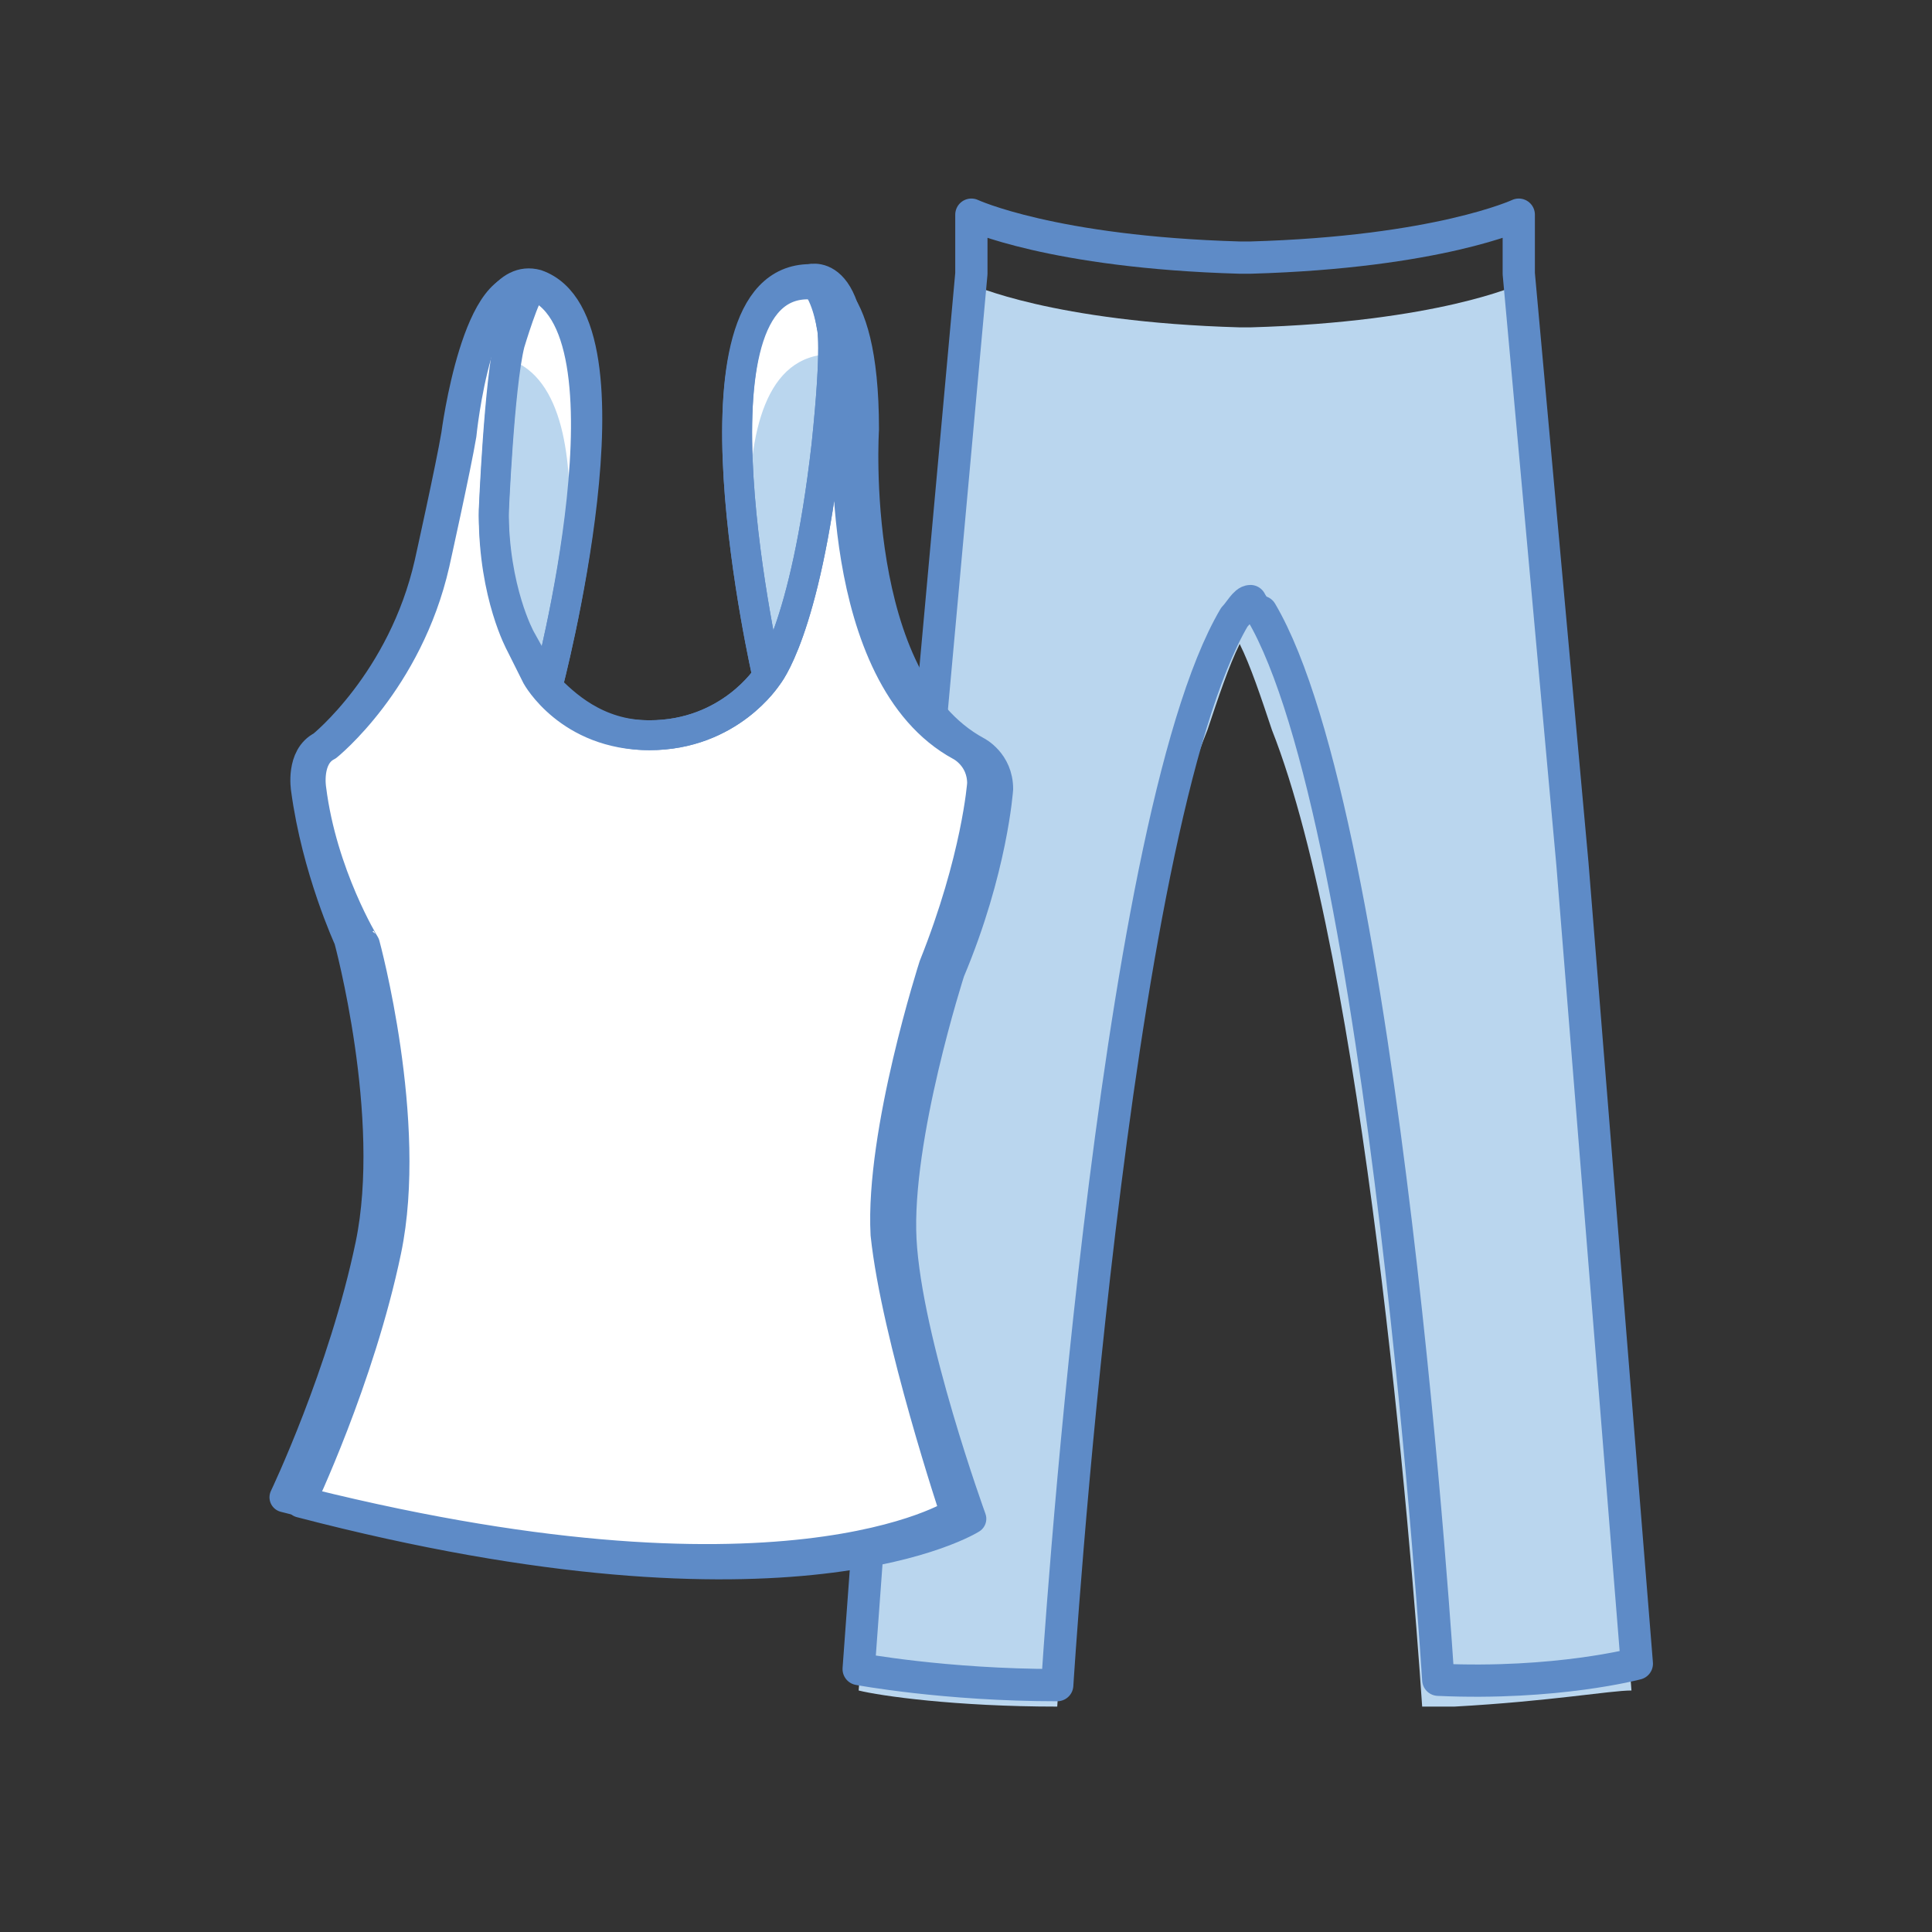 <?xml version="1.0" encoding="utf-8"?>
<!-- Generator: Adobe Illustrator 22.1.0, SVG Export Plug-In . SVG Version: 6.00 Build 0)  -->
<svg version="1.1" id="Capa_1" xmlns="http://www.w3.org/2000/svg" xmlns:xlink="http://www.w3.org/1999/xlink" x="0px" y="0px"
	 viewBox="0 0 36 36" style="enable-background:new 0 0 36 36;" xml:space="preserve">
<rect x="0" y="0" width="36" height="36" fill="#333333" stroke="none"/>
<style type="text/css">
	.st0{fill:#1B1464;}
	.st1{fill:url(#SVGID_5_);}
	.st2{fill:#FFFFFF;}
	.st3{fill:#288EA3;}
	.st4{fill:#C20046;}
	.st5{fill:#222221;}
	.st6{fill-rule:evenodd;clip-rule:evenodd;fill:#222221;}
	.st7{fill:#CBCBCB;}
	.st8{fill-rule:evenodd;clip-rule:evenodd;fill:#3E3E3D;}
	.st9{fill:#3E3E3D;}
	.st10{fill:#993D33;}
	.st11{fill:none;}
	.st12{fill:#303957;}
	.st13{fill:#5D9CAC;}
	.st14{fill:#5D9CAC;stroke:#5D9CAC;stroke-width:0.932;stroke-miterlimit:10;}
	.st15{fill:#7F8080;}
	.st16{fill:none;stroke:#C2007A;stroke-width:2;stroke-miterlimit:10;}
	.st17{fill:#5D9CAC;stroke:#5D9CAC;stroke-width:1.125;stroke-linecap:round;stroke-linejoin:round;stroke-miterlimit:10;}
	.st18{fill:#C0272D;}
	.st19{fill:#B53A36;}
	.st20{fill:#FFFFFF;stroke:#030303;stroke-width:0.545;stroke-miterlimit:10;}
	.st21{fill:#030303;}
	.st22{fill:#1871B5;}
	.st23{fill:#2F3786;}
	.st24{fill:#C43335;}
	.st25{fill:#B1B1B1;}
	.st26{stroke:#000000;stroke-width:0.3;stroke-miterlimit:10;}
	.st27{fill:#59287F;}
	.st28{fill:#6F6E6E;}
	.st29{fill:#FFFFFF;stroke:#030303;stroke-width:0.515;stroke-miterlimit:10;}
	.st30{fill:#FFFFFF;stroke:#030303;stroke-width:0.591;stroke-miterlimit:10;}
	.st31{fill:#BD121D;}
	.st32{fill:#FFFFFF;stroke:#030303;stroke-width:0.59;stroke-miterlimit:10;}
	.st33{clip-path:url(#SVGID_19_);}
	.st34{fill:#B83A36;}
	.st35{fill:#2E3191;}
	.st36{fill:none;stroke:#29AAE1;stroke-width:3;stroke-miterlimit:10;}
	.st37{fill:none;stroke:#0071BB;stroke-width:3.403;stroke-miterlimit:10;}
	.st38{fill:#29AAE1;}
	.st39{fill:#FFFFFF;stroke:#FFFFFF;stroke-width:2.624;stroke-miterlimit:10;}
	.st40{fill:url(#SVGID_20_);}
	.st41{fill:#007088;}
	.st42{fill:#1D90A8;}
	.st43{fill:none;stroke:#126170;stroke-width:3;stroke-miterlimit:10;}
	.st44{fill:none;stroke:#104D59;stroke-width:3.403;stroke-miterlimit:10;}
	.st45{fill:#0B282D;}
	.st46{fill:url(#SVGID_21_);}
	.st47{fill:#DC911B;}
	.st48{fill:#0071BB;}
	.st49{fill:#C5007D;}
	.st50{clip-path:url(#SVGID_29_);}
	.st51{fill:#C40046;}
	.st52{fill:#BAD6EE;}
	.st53{fill:none;stroke:#5E8BC7;stroke-width:0.656;stroke-linecap:round;stroke-linejoin:round;stroke-miterlimit:10;}
	.st54{fill:none;stroke:#5E8BC7;stroke-width:0.611;stroke-linecap:round;stroke-linejoin:round;stroke-miterlimit:10;}
	.st55{fill:none;stroke:#5E8BC7;stroke-width:0.601;stroke-linecap:round;stroke-linejoin:round;stroke-miterlimit:10;}
	.st56{fill:none;stroke:#5E8BC7;stroke-width:0.557;stroke-linecap:round;stroke-linejoin:round;stroke-miterlimit:10;}
	.st57{fill:none;stroke:#5E8BC7;stroke-width:0.595;stroke-linecap:round;stroke-linejoin:round;stroke-miterlimit:10;}
	.st58{fill:#5E8BC7;}
</style>
<g>
	<g id="Track_Pant">
		<path class="st52" d="M30.4,31.5l-1.1-14.1l-1-11l0-1.1c0,0-1.5,0.7-5,0.8h-0.2c-3.5-0.1-5-0.8-5-0.8l0,1.1l-1,11l-1.1,14.1
			c0.4,0.1,1.8,0.3,3.7,0.3c0,0,0,0,0,0c0.2-3,1.1-14,2.8-18.2c0.2-0.6,0.4-1.2,0.6-1.6c0.2,0.4,0.4,1,0.6,1.6
			c1.7,4.3,2.6,15.2,2.8,18.2c0,0,0,0,0,0c0.2,0,0.4,0,0.6,0C28.9,31.7,30,31.5,30.4,31.5z"/>
		<g id="_x34_42">
			<path class="st55" d="M23.3,11.2c0,0,0.1,0.2,0.2,0.2c2.3,3.9,3.3,19.9,3.3,19.9c2.2,0.1,3.7-0.3,3.7-0.3l-1.2-14.9l-1-11l0-1.1
				c0,0-1.5,0.7-5,0.8h-0.2c-3.5-0.1-5-0.8-5-0.8l0,1.1l-1,11L16,31.1c0,0,1.6,0.3,3.7,0.3c0,0,1-16,3.3-19.9
				C23.1,11.4,23.2,11.2,23.3,11.2L23.3,11.2L23.3,11.2z"/>
		</g>
	</g>
	<g id="Tank_Top">
		<g>
			<g id="_x34_61_1_">
				<path class="st2" d="M15.1,5.2c0.3,0.1,0.4,0.9,0.4,0.9s0.1,0.3-0.1,2.2c-0.4,3.5-1.1,4.3-1.1,4.3s-0.7,1.1-2.2,1.1
					c-1.5,0-2.1-1.1-2.1-1.1l-0.3-0.6c0,0-0.5-0.9-0.5-2.4c0,0,0.1-2.4,0.3-3.2c0,0,0.3-1,0.4-1C8.9,5,8.5,8.1,8.5,8.1
					c-0.1,0.6-0.5,2.4-0.5,2.4c-0.5,2.2-2,3.4-2,3.4c-0.4,0.2-0.3,0.8-0.3,0.8c0.2,1.5,0.8,2.8,0.8,2.8s0.9,3.3,0.4,5.7
					c-0.5,2.4-1.6,4.7-1.6,4.7c9.3,2.4,12.5,0.3,12.5,0.3s-1.1-3.3-1.3-5.2c-0.1-1.9,0.9-5,0.9-5c0.8-2,0.9-3.4,0.9-3.4
					c0-0.5-0.4-0.7-0.4-0.7c-2.4-1.3-2.1-6-2.1-6C16.1,4.9,15.1,5.2,15.1,5.2z"/>
			</g>
			<path class="st2" d="M14.3,12.6c0,0,0.7-0.8,1.1-4.3c0.2-1.9,0.1-2.2,0.1-2.2s-0.1-0.7-0.4-0.9C12.6,5.2,14.3,12.6,14.3,12.6z"/>
			<path class="st2" d="M10.2,12.8l-0.5-0.9c0,0-0.5-0.9-0.5-2.4c0,0,0.1-2.4,0.3-3.2c0,0,0.3-1,0.4-1C12,6,10.2,12.8,10.2,12.8z"/>
			<path class="st2" d="M10.2,12.8c0.3,0.3,0.9,0.9,1.9,0.9c1.5,0,2.2-1.1,2.2-1.1s-1.7-7.4,0.8-7.3c0,0,1-0.2,1,2.7
				c0,0-0.3,4.7,2.1,6c0,0,0.4,0.2,0.4,0.7c0,0-0.1,1.5-0.9,3.4c0,0-1,3.1-0.9,5c0.1,1.9,1.3,5.2,1.3,5.2s-3.3,2.1-12.5-0.3
				c0,0,1.1-2.3,1.6-4.7c0.5-2.4-0.4-5.7-0.4-5.7S6,16.3,5.8,14.7c0,0-0.1-0.6,0.3-0.8c0,0,1.5-1.2,2-3.4c0,0,0.4-1.8,0.5-2.4
				c0,0,0.3-3.1,1.4-2.8C12,6,10.2,12.8,10.2,12.8L10.2,12.8z"/>
		</g>
		<path class="st52" d="M14.3,12.6c0,0,0.7-0.8,1.1-4.3c0.2-1.9,0.1-0.8,0.1-0.8s0-0.7,0-0.9C13,6.6,14.3,12.6,14.3,12.6z"/>
		<path class="st52" d="M10.2,12.8l-0.5-0.9c0,0-0.5-0.9-0.5-2.4c0,0-0.1-0.9,0.1-1.7c0,0,0-1,0.2-1.1C11.5,7.4,10.2,12.8,10.2,12.8
			z"/>
		<g>
			<g id="_x34_61">
				<path class="st56" d="M15.1,5.2c0.3,0.1,0.4,0.9,0.4,0.9s0.1,0.3-0.1,2.2c-0.4,3.5-1.1,4.3-1.1,4.3s-0.7,1.1-2.2,1.1
					c-1.5,0-2.1-1.1-2.1-1.1l-0.3-0.6c0,0-0.5-0.9-0.5-2.4c0,0,0.1-2.4,0.3-3.2c0,0,0.3-1,0.4-1C8.9,5,8.5,8.1,8.5,8.1
					c-0.1,0.6-0.5,2.4-0.5,2.4c-0.5,2.2-2,3.4-2,3.4c-0.4,0.2-0.3,0.8-0.3,0.8c0.2,1.5,0.8,2.8,0.8,2.8s0.9,3.3,0.4,5.7
					c-0.5,2.4-1.6,4.7-1.6,4.7c9.3,2.4,12.5,0.3,12.5,0.3s-1.1-3.3-1.3-5.2c-0.1-1.9,0.9-5,0.9-5c0.8-2,0.9-3.4,0.9-3.4
					c0-0.5-0.4-0.7-0.4-0.7c-2.4-1.3-2.1-6-2.1-6C16.1,4.9,15.1,5.2,15.1,5.2z"/>
			</g>
			<path class="st56" d="M14.3,12.6c0,0,0.7-0.8,1.1-4.3c0.2-1.9,0.1-2.2,0.1-2.2s-0.1-0.7-0.4-0.9C12.6,5.2,14.3,12.6,14.3,12.6z"
				/>
			<path class="st56" d="M10.2,12.8l-0.5-0.9c0,0-0.5-0.9-0.5-2.4c0,0,0.1-2.4,0.3-3.2c0,0,0.3-1,0.4-1C12,6,10.2,12.8,10.2,12.8z"
				/>
			<path class="st56" d="M10.2,12.8c0.3,0.3,0.9,0.9,1.9,0.9c1.5,0,2.2-1.1,2.2-1.1s-1.7-7.4,0.8-7.3c0,0,1-0.2,1,2.7
				c0,0-0.3,4.7,2.1,6c0,0,0.4,0.2,0.4,0.7c0,0-0.1,1.5-0.9,3.4c0,0-1,3.1-0.9,5c0.1,1.9,1.3,5.2,1.3,5.2s-3.3,2.1-12.5-0.3
				c0,0,1.1-2.3,1.6-4.7c0.5-2.4-0.4-5.7-0.4-5.7S6,16.3,5.8,14.7c0,0-0.1-0.6,0.3-0.8c0,0,1.5-1.2,2-3.4c0,0,0.4-1.8,0.5-2.4
				c0,0,0.3-3.1,1.4-2.8C12,6,10.2,12.8,10.2,12.8L10.2,12.8z"/>
		</g>
	</g>
</g>
</svg>
